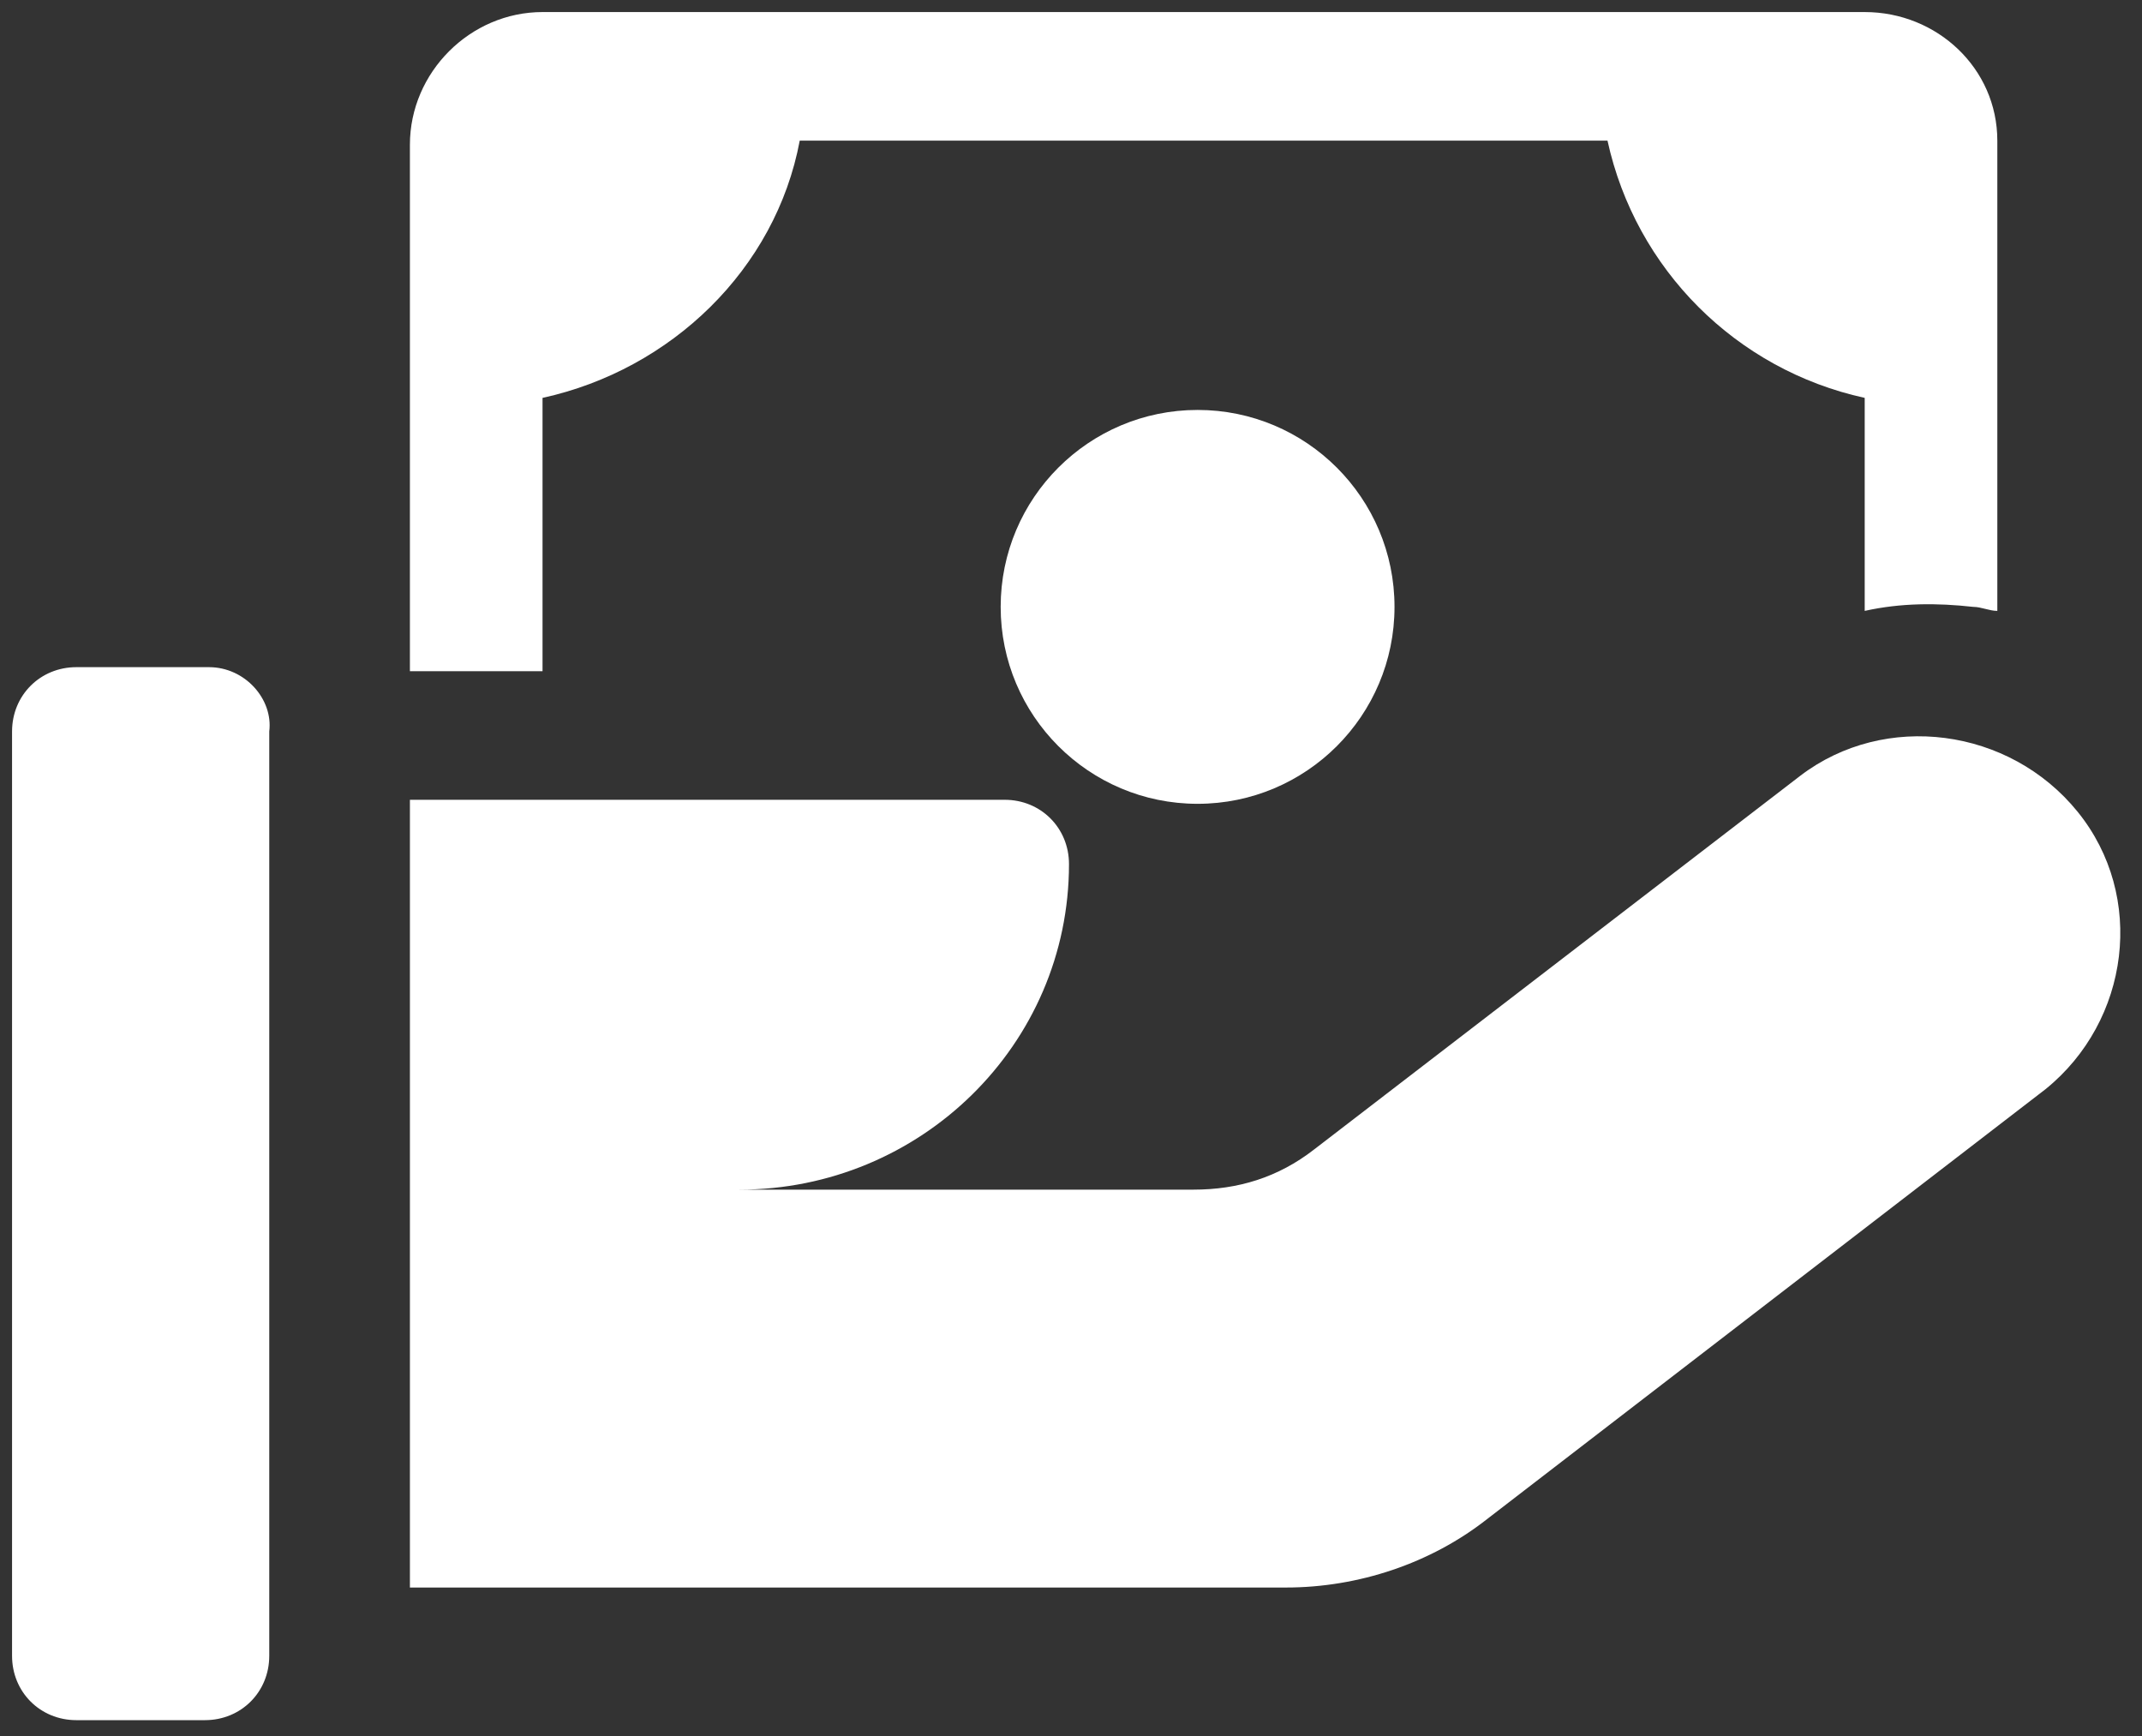 <?xml version="1.0" encoding="utf-8"?>
<!-- Generator: Adobe Illustrator 25.0.1, SVG Export Plug-In . SVG Version: 6.00 Build 0)  -->
<svg version="1.1" id="Layer_1" xmlns="http://www.w3.org/2000/svg" xmlns:xlink="http://www.w3.org/1999/xlink" x="0px" y="0px"
	 viewBox="0 0 53.3 43.2" style="enable-background:new 0 0 53.3 43.2;" xml:space="preserve">
<rect x="0" y="0" width="53.3" height="43.2" fill="#333333" stroke="none"/>
<style type="text/css">
	.st0{fill-rule:evenodd;clip-rule:evenodd;fill:#FFFFFF;}
</style>
<g>
	<path class="st0" d="M5.2,16.6H1.9c-0.9,0-1.6,0.7-1.6,1.6v23c0,0.9,0.7,1.6,1.6,1.6h3.2c0.9,0,1.6-0.7,1.6-1.6v-23
		C6.8,17.4,6.1,16.6,5.2,16.6z"/>
	<path class="st0" d="M51.7,20.2c-1.7-2.1-4.8-2.5-6.9-0.9l-12.1,9.3c-0.9,0.7-1.9,1-3,1H18.4c4.5,0,8.2-3.6,8.2-8.1
		c0-0.9-0.7-1.6-1.6-1.6H10.2v9.8v9.8H32c1.8,0,3.6-0.6,5-1.7l13.9-10.7C53,25.4,53.4,22.3,51.7,20.2z"/>
	<circle class="st0" cx="29.8" cy="15.1" r="4.9"/>
	<path class="st0" d="M46.4,0.3H13.5c-1.8,0-3.3,1.5-3.3,3.3v13.1h3.3V9.9c3.2-0.7,5.8-3.2,6.4-6.4H40c0.7,3.2,3.2,5.7,6.4,6.4v5.3
		c0.9-0.2,1.8-0.2,2.7-0.1c0.2,0,0.4,0.1,0.6,0.1V3.5C49.7,1.7,48.2,0.3,46.4,0.3z"/>
</g>
</svg>
